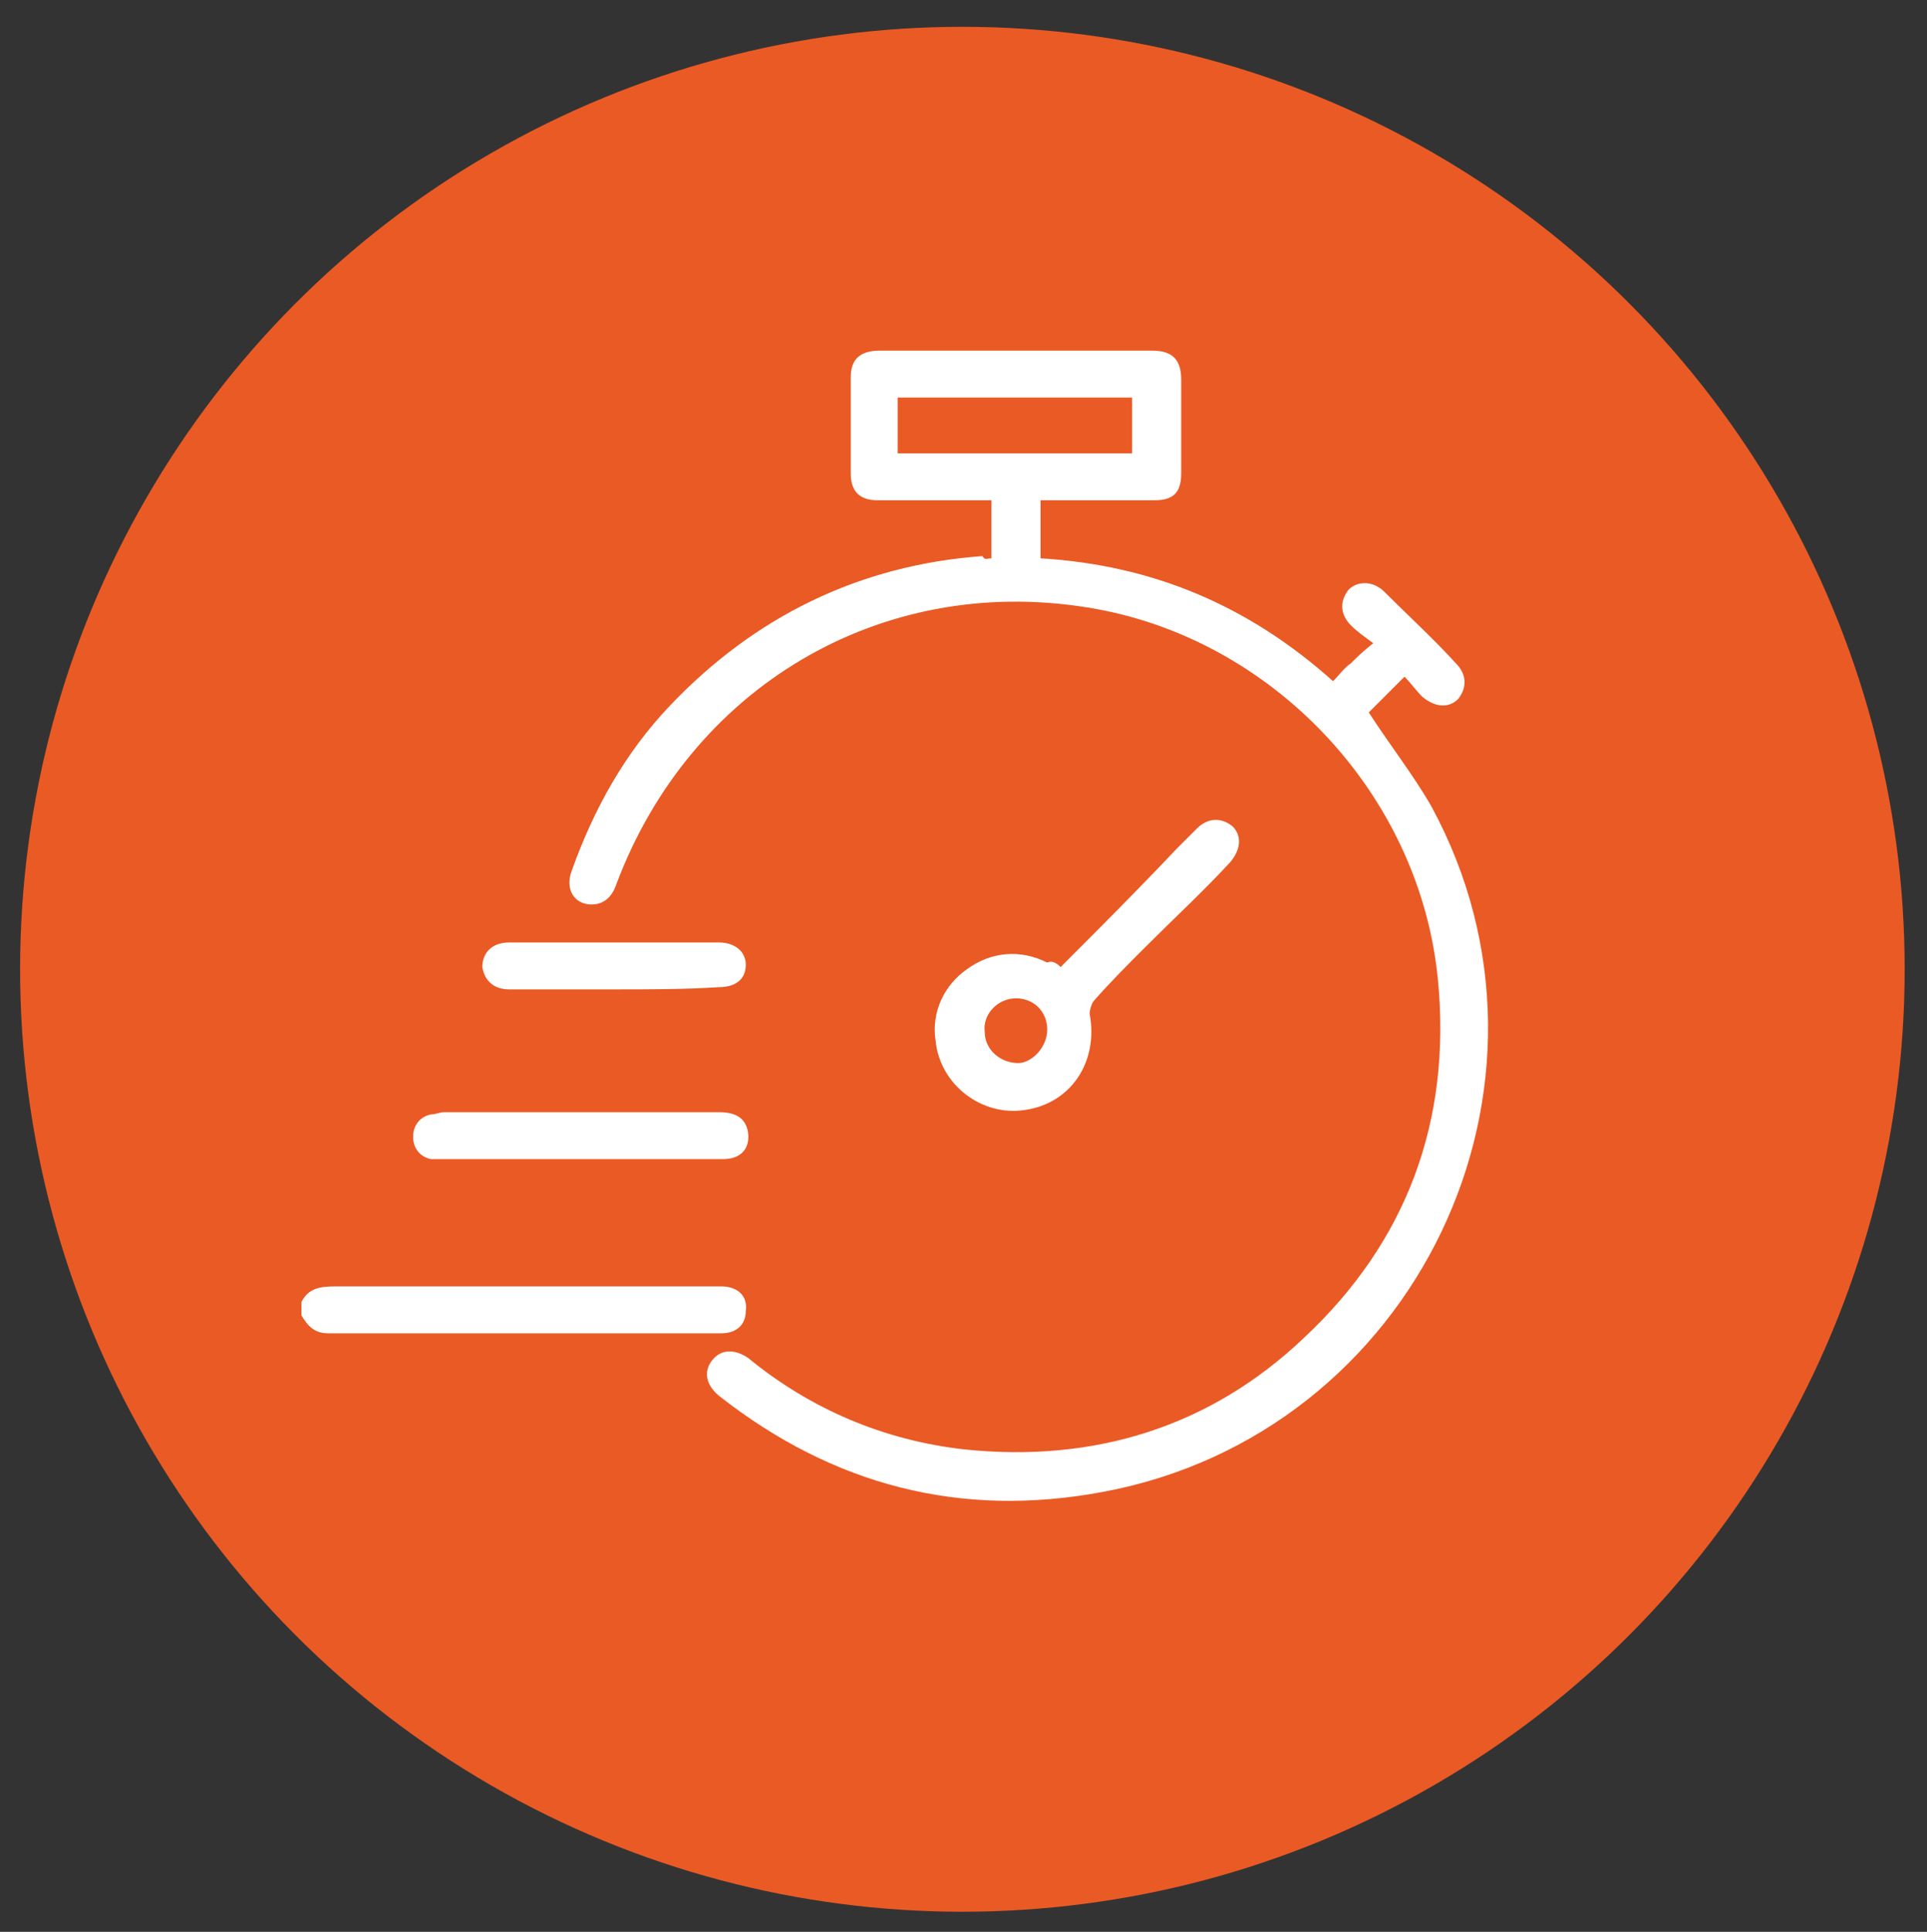 <?xml version="1.0" encoding="UTF-8"?> <svg xmlns="http://www.w3.org/2000/svg" xmlns:xlink="http://www.w3.org/1999/xlink" version="1.1" id="Слой_1" x="0px" y="0px" width="86.3px" height="86.5px" viewBox="0 0 86.3 86.5" style="enable-background:new 0 0 86.3 86.5;" xml:space="preserve"><rect x="0" y="0" width="86.3" height="86.5" fill="#333333" stroke="none"/> <style type="text/css"> .st0{fill:#EA5A25;} .st1{fill:#FFFFFF;} </style> <circle class="st0" cx="43.1" cy="43.4" r="42.2"></circle> <g> <path class="st1" d="M13.5,58.3c0.3-0.6,0.8-0.7,1.5-0.7c5.6,0,11.3,0,16.9,0c0.1,0,0.2,0,0.4,0c0.7,0,1.2,0.4,1.1,1.1 c0,0.6-0.4,1-1.1,1c-5.9,0-11.7,0-17.6,0c-0.6,0-0.9-0.3-1.2-0.8C13.5,58.8,13.5,58.5,13.5,58.3z"></path> <path class="st1" d="M44.4,25c0-0.9,0-1.7,0-2.6c-0.2,0-0.4,0-0.6,0c-1.5,0-3,0-4.5,0c-0.8,0-1.2-0.4-1.2-1.2c0-1.4,0-2.9,0-4.3 c0-0.8,0.4-1.2,1.3-1.2c4.1,0,8.1,0,12.2,0c0.9,0,1.3,0.4,1.3,1.3c0,1.4,0,2.8,0,4.2c0,0.9-0.4,1.2-1.2,1.2c-1.5,0-3,0-4.5,0 c-0.2,0-0.4,0-0.6,0c0,0.9,0,1.7,0,2.6c5,0.3,9.3,2.1,13.1,5.5c0.3-0.3,0.5-0.6,0.8-0.8c0.3-0.3,0.5-0.5,1-0.9 c-0.4-0.3-0.7-0.5-1-0.8c-0.5-0.5-0.5-1.1-0.1-1.6c0.4-0.4,1.1-0.4,1.6,0.1c1.1,1.1,2.2,2.1,3.2,3.2c0.5,0.5,0.5,1.1,0.1,1.6 c-0.4,0.4-1,0.4-1.6-0.1c-0.3-0.3-0.5-0.6-0.8-0.9c-0.6,0.6-1.1,1.1-1.6,1.6c0.9,1.4,2,2.8,2.8,4.2c6.8,12.5-0.7,28.1-14.7,30.7 C43,68,37.3,66.5,32.2,62.5c-0.6-0.5-0.7-1.1-0.3-1.6c0.4-0.5,1-0.5,1.6-0.1c2.8,2.3,6.1,3.7,9.7,4.1c5.8,0.6,11-1,15.2-5 c4.6-4.3,6.6-9.7,6-16c-0.8-8.4-7.5-15.4-15.7-16.7c-9.3-1.5-17.8,3.6-21.1,12.4c-0.2,0.6-0.6,0.9-1.1,0.9c-0.8,0-1.2-0.7-0.9-1.5 c1-2.8,2.4-5.3,4.4-7.4c3.8-4,8.5-6.3,14-6.7C44.1,25.1,44.2,25,44.4,25z M50.7,20.3c0-0.9,0-1.7,0-2.5c-3.5,0-7,0-10.5,0 c0,0.9,0,1.7,0,2.5C43.7,20.3,47.2,20.3,50.7,20.3z"></path> <path class="st1" d="M47.5,43.3c1.8-1.8,3.5-3.5,5.2-5.3c0.3-0.3,0.6-0.6,0.9-0.9c0.5-0.5,1.1-0.5,1.6-0.1c0.4,0.4,0.4,1-0.1,1.6 c-1.2,1.3-2.5,2.5-3.8,3.8c-0.8,0.8-1.6,1.6-2.3,2.4c-0.1,0.1-0.2,0.4-0.2,0.6c0.4,2.1-0.8,4-2.9,4.3c-1.9,0.3-3.8-1.1-4-3.1 c-0.2-1.3,0.4-2.5,1.4-3.2c1.1-0.8,2.4-0.9,3.6-0.3C47.1,43,47.3,43.1,47.5,43.3z M46.9,46.1c0-0.8-0.6-1.4-1.4-1.4 c-0.8,0-1.5,0.7-1.4,1.5c0,0.8,0.7,1.4,1.5,1.4C46.2,47.6,46.9,46.9,46.9,46.1z"></path> <path class="st1" d="M25.9,51.9c-2,0-4,0-6,0c-0.2,0-0.4,0-0.6,0c-0.5-0.1-0.8-0.5-0.8-1c0-0.5,0.3-0.9,0.8-1 c0.2,0,0.4-0.1,0.6-0.1c4.1,0,8.2,0,12.3,0c0.8,0,1.2,0.3,1.3,0.9c0.1,0.7-0.3,1.2-1.1,1.2c-1,0-2,0-2.9,0 C28.2,51.9,27.1,51.9,25.9,51.9z"></path> <path class="st1" d="M27.5,44.3c-1.6,0-3.1,0-4.7,0c-0.7,0-1.1-0.4-1.2-1c0-0.6,0.4-1.1,1.2-1.1c2.7,0,5.3,0,8,0c0.5,0,1,0,1.4,0 c0.7,0,1.2,0.4,1.2,1c0,0.6-0.4,1-1.2,1C30.7,44.3,29.1,44.3,27.5,44.3z"></path> </g> </svg> 